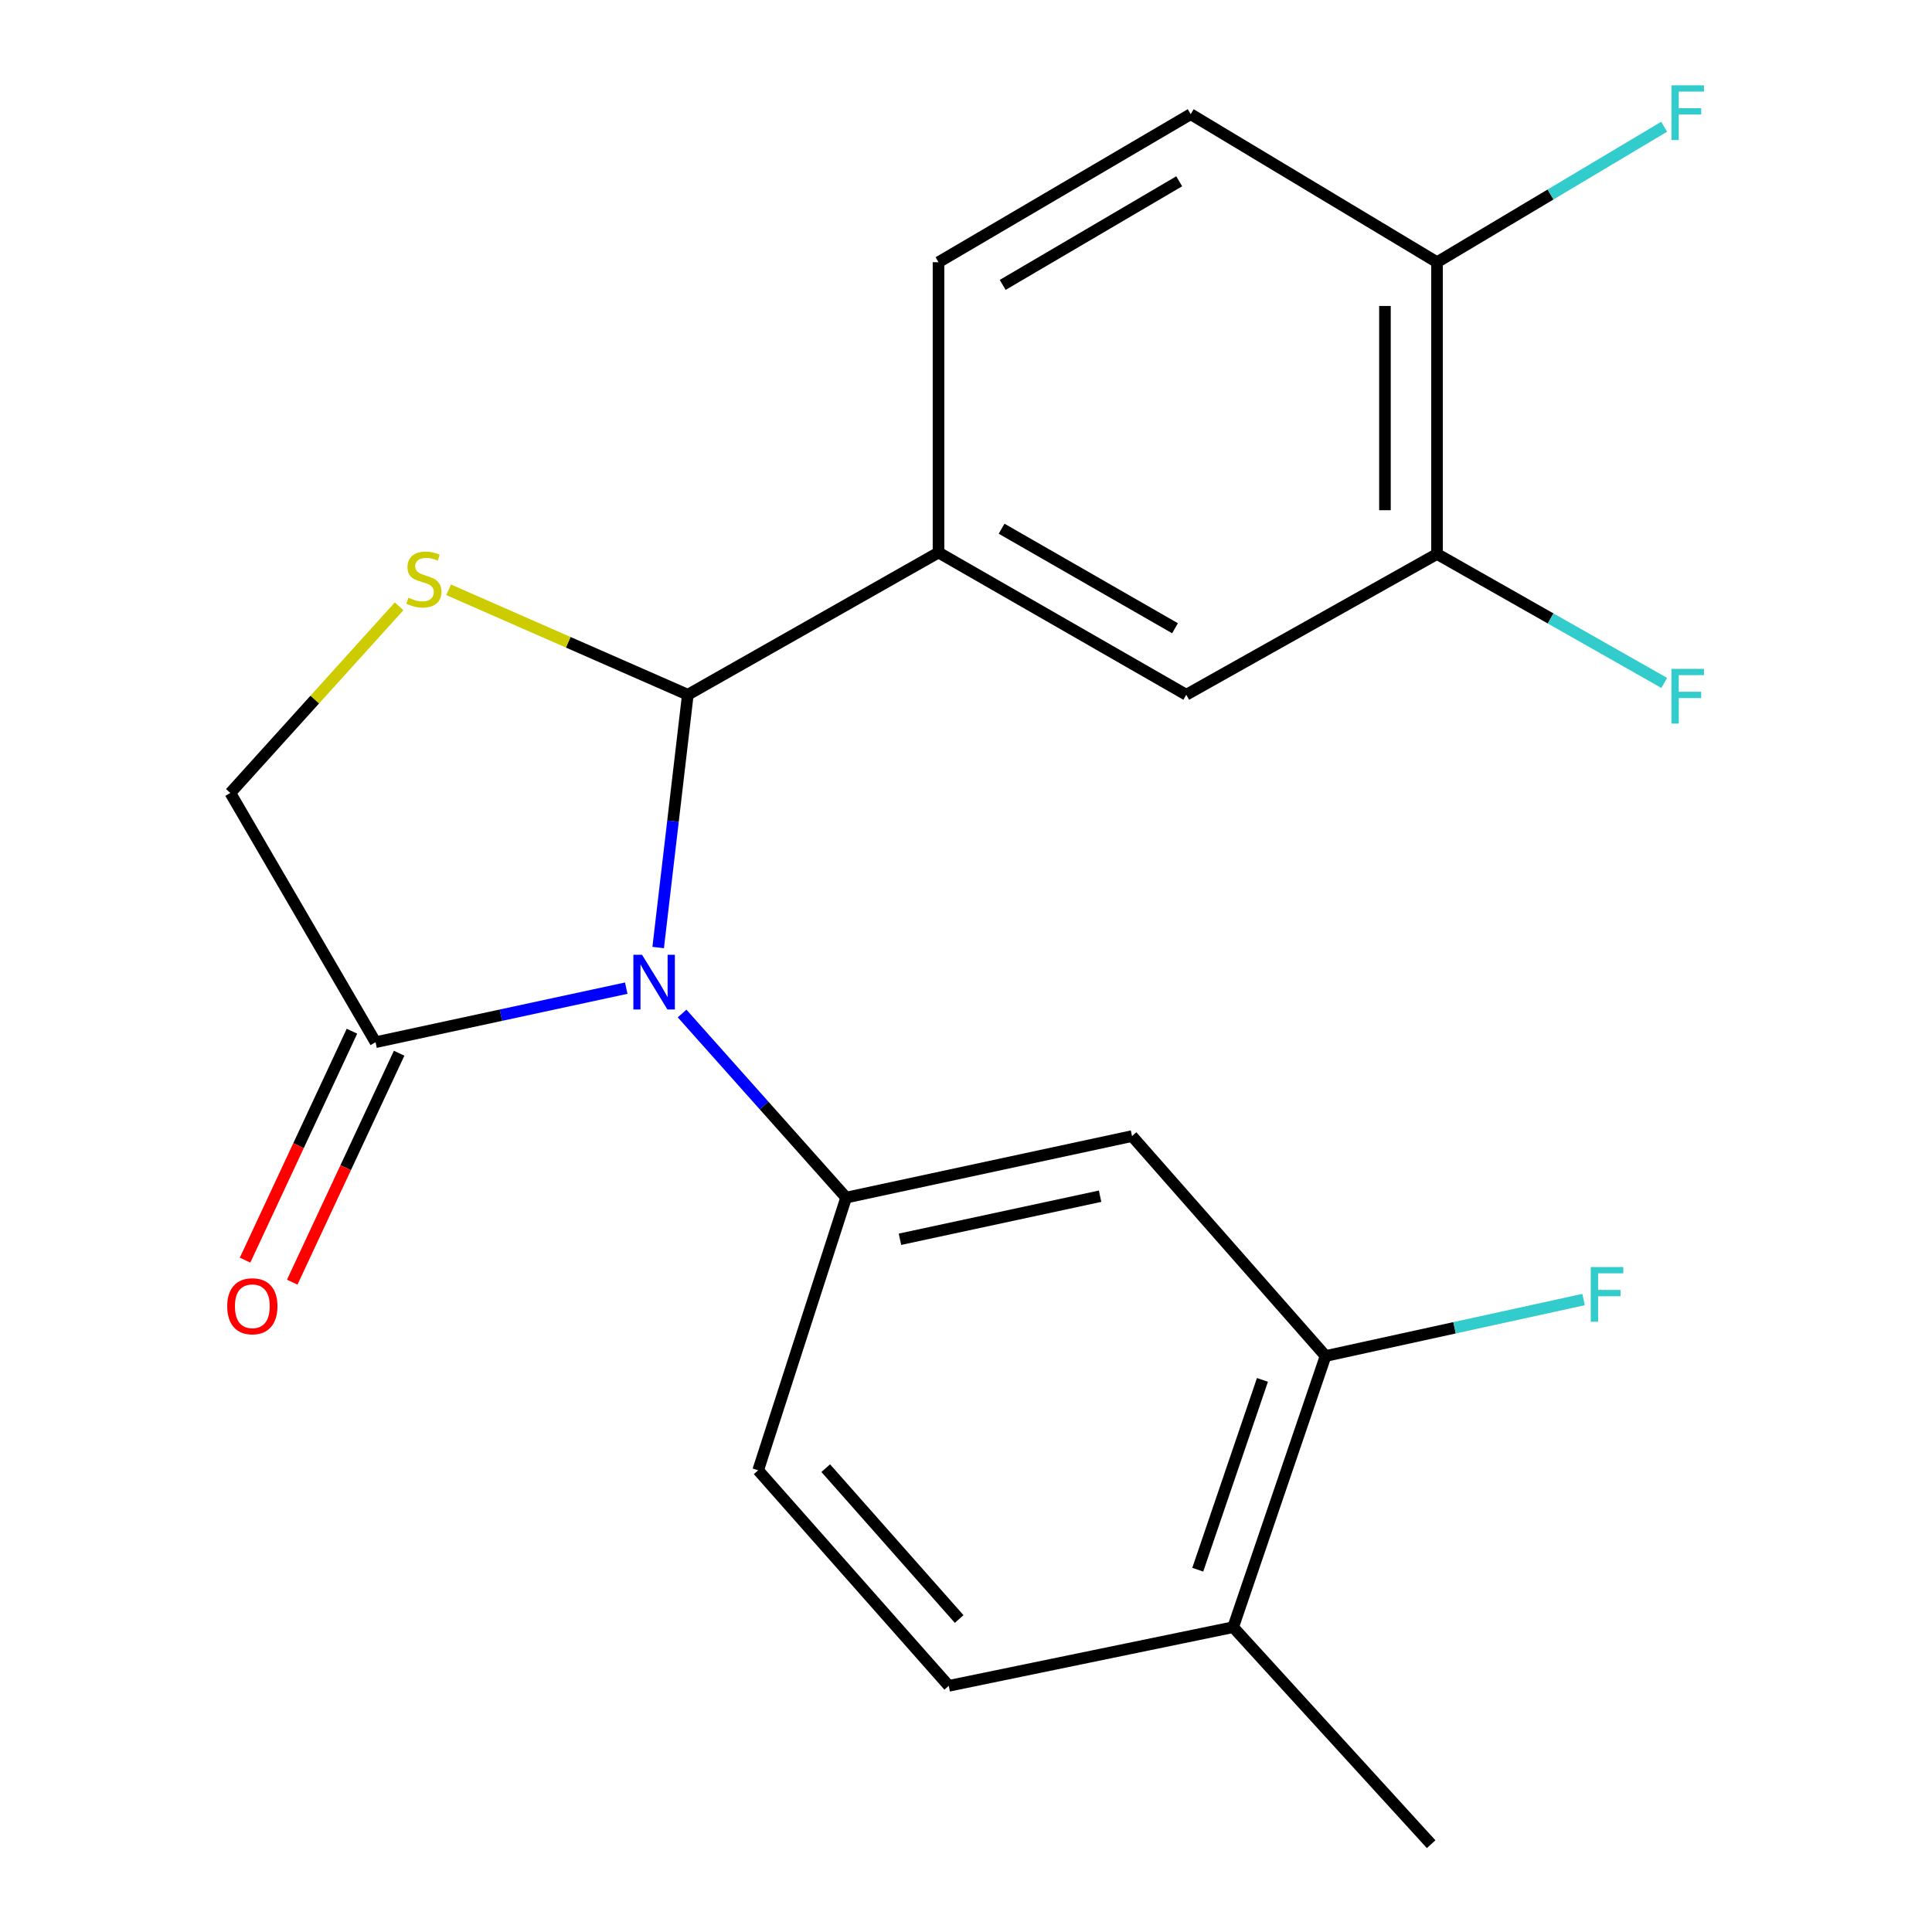 <?xml version='1.0' encoding='iso-8859-1'?>
<svg version='1.1' baseProfile='full'
              xmlns='http://www.w3.org/2000/svg'
                      xmlns:rdkit='http://www.rdkit.org/xml'
                      xmlns:xlink='http://www.w3.org/1999/xlink'
                  xml:space='preserve'
width='1000px' height='1000px' viewBox='0 0 1000 1000'>
<!-- END OF HEADER -->
<rect style='opacity:1.0;fill:#FFFFFF;stroke:none' width='1000' height='1000' x='0' y='0'> </rect>
<path class='bond-0' d='M 340.671,490.447 L 348.342,425.021' style='fill:none;fill-rule:evenodd;stroke:#0000FF;stroke-width:6px;stroke-linecap:butt;stroke-linejoin:miter;stroke-opacity:1' />
<path class='bond-0' d='M 348.342,425.021 L 356.012,359.595' style='fill:none;fill-rule:evenodd;stroke:#000000;stroke-width:6px;stroke-linecap:butt;stroke-linejoin:miter;stroke-opacity:1' />
<path class='bond-1' d='M 353.047,524.594 L 395.502,572.236' style='fill:none;fill-rule:evenodd;stroke:#0000FF;stroke-width:6px;stroke-linecap:butt;stroke-linejoin:miter;stroke-opacity:1' />
<path class='bond-1' d='M 395.502,572.236 L 437.958,619.877' style='fill:none;fill-rule:evenodd;stroke:#000000;stroke-width:6px;stroke-linecap:butt;stroke-linejoin:miter;stroke-opacity:1' />
<path class='bond-3' d='M 324.145,511.462 L 259.263,525.453' style='fill:none;fill-rule:evenodd;stroke:#0000FF;stroke-width:6px;stroke-linecap:butt;stroke-linejoin:miter;stroke-opacity:1' />
<path class='bond-3' d='M 259.263,525.453 L 194.382,539.444' style='fill:none;fill-rule:evenodd;stroke:#000000;stroke-width:6px;stroke-linecap:butt;stroke-linejoin:miter;stroke-opacity:1' />
<path class='bond-2' d='M 356.012,359.595 L 294.109,332.435' style='fill:none;fill-rule:evenodd;stroke:#000000;stroke-width:6px;stroke-linecap:butt;stroke-linejoin:miter;stroke-opacity:1' />
<path class='bond-2' d='M 294.109,332.435 L 232.206,305.275' style='fill:none;fill-rule:evenodd;stroke:#CCCC00;stroke-width:6px;stroke-linecap:butt;stroke-linejoin:miter;stroke-opacity:1' />
<path class='bond-4' d='M 356.012,359.595 L 485.772,285.988' style='fill:none;fill-rule:evenodd;stroke:#000000;stroke-width:6px;stroke-linecap:butt;stroke-linejoin:miter;stroke-opacity:1' />
<path class='bond-5' d='M 437.958,619.877 L 585.936,588.036' style='fill:none;fill-rule:evenodd;stroke:#000000;stroke-width:6px;stroke-linecap:butt;stroke-linejoin:miter;stroke-opacity:1' />
<path class='bond-5' d='M 465.823,641.444 L 569.407,619.155' style='fill:none;fill-rule:evenodd;stroke:#000000;stroke-width:6px;stroke-linecap:butt;stroke-linejoin:miter;stroke-opacity:1' />
<path class='bond-10' d='M 437.958,619.877 L 392.419,761.029' style='fill:none;fill-rule:evenodd;stroke:#000000;stroke-width:6px;stroke-linecap:butt;stroke-linejoin:miter;stroke-opacity:1' />
<path class='bond-21' d='M 206.583,313.825 L 162.9,362.129' style='fill:none;fill-rule:evenodd;stroke:#CCCC00;stroke-width:6px;stroke-linecap:butt;stroke-linejoin:miter;stroke-opacity:1' />
<path class='bond-21' d='M 162.9,362.129 L 119.218,410.433' style='fill:none;fill-rule:evenodd;stroke:#000000;stroke-width:6px;stroke-linecap:butt;stroke-linejoin:miter;stroke-opacity:1' />
<path class='bond-9' d='M 194.382,539.444 L 119.218,410.433' style='fill:none;fill-rule:evenodd;stroke:#000000;stroke-width:6px;stroke-linecap:butt;stroke-linejoin:miter;stroke-opacity:1' />
<path class='bond-12' d='M 182.174,533.744 L 154.511,592.993' style='fill:none;fill-rule:evenodd;stroke:#000000;stroke-width:6px;stroke-linecap:butt;stroke-linejoin:miter;stroke-opacity:1' />
<path class='bond-12' d='M 154.511,592.993 L 126.847,652.241' style='fill:none;fill-rule:evenodd;stroke:#FF0000;stroke-width:6px;stroke-linecap:butt;stroke-linejoin:miter;stroke-opacity:1' />
<path class='bond-12' d='M 206.59,545.144 L 178.926,604.392' style='fill:none;fill-rule:evenodd;stroke:#000000;stroke-width:6px;stroke-linecap:butt;stroke-linejoin:miter;stroke-opacity:1' />
<path class='bond-12' d='M 178.926,604.392 L 151.263,663.641' style='fill:none;fill-rule:evenodd;stroke:#FF0000;stroke-width:6px;stroke-linecap:butt;stroke-linejoin:miter;stroke-opacity:1' />
<path class='bond-7' d='M 485.772,285.988 L 614.004,359.595' style='fill:none;fill-rule:evenodd;stroke:#000000;stroke-width:6px;stroke-linecap:butt;stroke-linejoin:miter;stroke-opacity:1' />
<path class='bond-7' d='M 518.421,273.659 L 608.184,325.184' style='fill:none;fill-rule:evenodd;stroke:#000000;stroke-width:6px;stroke-linecap:butt;stroke-linejoin:miter;stroke-opacity:1' />
<path class='bond-14' d='M 485.772,285.988 L 485.772,135.719' style='fill:none;fill-rule:evenodd;stroke:#000000;stroke-width:6px;stroke-linecap:butt;stroke-linejoin:miter;stroke-opacity:1' />
<path class='bond-6' d='M 585.936,588.036 L 686.114,701.868' style='fill:none;fill-rule:evenodd;stroke:#000000;stroke-width:6px;stroke-linecap:butt;stroke-linejoin:miter;stroke-opacity:1' />
<path class='bond-17' d='M 686.114,701.868 L 752.884,687.254' style='fill:none;fill-rule:evenodd;stroke:#000000;stroke-width:6px;stroke-linecap:butt;stroke-linejoin:miter;stroke-opacity:1' />
<path class='bond-17' d='M 752.884,687.254 L 819.654,672.641' style='fill:none;fill-rule:evenodd;stroke:#33CCCC;stroke-width:6px;stroke-linecap:butt;stroke-linejoin:miter;stroke-opacity:1' />
<path class='bond-22' d='M 686.114,701.868 L 638.285,842.226' style='fill:none;fill-rule:evenodd;stroke:#000000;stroke-width:6px;stroke-linecap:butt;stroke-linejoin:miter;stroke-opacity:1' />
<path class='bond-22' d='M 653.434,714.23 L 619.954,812.481' style='fill:none;fill-rule:evenodd;stroke:#000000;stroke-width:6px;stroke-linecap:butt;stroke-linejoin:miter;stroke-opacity:1' />
<path class='bond-8' d='M 614.004,359.595 L 743.794,286.736' style='fill:none;fill-rule:evenodd;stroke:#000000;stroke-width:6px;stroke-linecap:butt;stroke-linejoin:miter;stroke-opacity:1' />
<path class='bond-18' d='M 743.794,286.736 L 802.598,320.107' style='fill:none;fill-rule:evenodd;stroke:#000000;stroke-width:6px;stroke-linecap:butt;stroke-linejoin:miter;stroke-opacity:1' />
<path class='bond-18' d='M 802.598,320.107 L 861.403,353.478' style='fill:none;fill-rule:evenodd;stroke:#33CCCC;stroke-width:6px;stroke-linecap:butt;stroke-linejoin:miter;stroke-opacity:1' />
<path class='bond-23' d='M 743.794,286.736 L 743.794,135.719' style='fill:none;fill-rule:evenodd;stroke:#000000;stroke-width:6px;stroke-linecap:butt;stroke-linejoin:miter;stroke-opacity:1' />
<path class='bond-23' d='M 716.848,264.084 L 716.848,158.372' style='fill:none;fill-rule:evenodd;stroke:#000000;stroke-width:6px;stroke-linecap:butt;stroke-linejoin:miter;stroke-opacity:1' />
<path class='bond-16' d='M 392.419,761.029 L 491.071,872.585' style='fill:none;fill-rule:evenodd;stroke:#000000;stroke-width:6px;stroke-linecap:butt;stroke-linejoin:miter;stroke-opacity:1' />
<path class='bond-16' d='M 427.402,759.912 L 496.459,838.001' style='fill:none;fill-rule:evenodd;stroke:#000000;stroke-width:6px;stroke-linecap:butt;stroke-linejoin:miter;stroke-opacity:1' />
<path class='bond-11' d='M 743.794,135.719 L 616.295,59.103' style='fill:none;fill-rule:evenodd;stroke:#000000;stroke-width:6px;stroke-linecap:butt;stroke-linejoin:miter;stroke-opacity:1' />
<path class='bond-19' d='M 743.794,135.719 L 802.575,100.66' style='fill:none;fill-rule:evenodd;stroke:#000000;stroke-width:6px;stroke-linecap:butt;stroke-linejoin:miter;stroke-opacity:1' />
<path class='bond-19' d='M 802.575,100.66 L 861.356,65.6' style='fill:none;fill-rule:evenodd;stroke:#33CCCC;stroke-width:6px;stroke-linecap:butt;stroke-linejoin:miter;stroke-opacity:1' />
<path class='bond-13' d='M 638.285,842.226 L 491.071,872.585' style='fill:none;fill-rule:evenodd;stroke:#000000;stroke-width:6px;stroke-linecap:butt;stroke-linejoin:miter;stroke-opacity:1' />
<path class='bond-20' d='M 638.285,842.226 L 740.755,954.545' style='fill:none;fill-rule:evenodd;stroke:#000000;stroke-width:6px;stroke-linecap:butt;stroke-linejoin:miter;stroke-opacity:1' />
<path class='bond-15' d='M 485.772,135.719 L 616.295,59.103' style='fill:none;fill-rule:evenodd;stroke:#000000;stroke-width:6px;stroke-linecap:butt;stroke-linejoin:miter;stroke-opacity:1' />
<path class='bond-15' d='M 518.991,147.465 L 610.357,93.834' style='fill:none;fill-rule:evenodd;stroke:#000000;stroke-width:6px;stroke-linecap:butt;stroke-linejoin:miter;stroke-opacity:1' />
<path  class='atom-0' d='M 332.312 494.191
L 341.592 509.191
Q 342.512 510.671, 343.992 513.351
Q 345.472 516.031, 345.552 516.191
L 345.552 494.191
L 349.312 494.191
L 349.312 522.511
L 345.432 522.511
L 335.472 506.111
Q 334.312 504.191, 333.072 501.991
Q 331.872 499.791, 331.512 499.111
L 331.512 522.511
L 327.832 522.511
L 327.832 494.191
L 332.312 494.191
' fill='#0000FF'/>
<path  class='atom-3' d='M 211.396 309.375
Q 211.716 309.495, 213.036 310.055
Q 214.356 310.615, 215.796 310.975
Q 217.276 311.295, 218.716 311.295
Q 221.396 311.295, 222.956 310.015
Q 224.516 308.695, 224.516 306.415
Q 224.516 304.855, 223.716 303.895
Q 222.956 302.935, 221.756 302.415
Q 220.556 301.895, 218.556 301.295
Q 216.036 300.535, 214.516 299.815
Q 213.036 299.095, 211.956 297.575
Q 210.916 296.055, 210.916 293.495
Q 210.916 289.935, 213.316 287.735
Q 215.756 285.535, 220.556 285.535
Q 223.836 285.535, 227.556 287.095
L 226.636 290.175
Q 223.236 288.775, 220.676 288.775
Q 217.916 288.775, 216.396 289.935
Q 214.876 291.055, 214.916 293.015
Q 214.916 294.535, 215.676 295.455
Q 216.476 296.375, 217.596 296.895
Q 218.756 297.415, 220.676 298.015
Q 223.236 298.815, 224.756 299.615
Q 226.276 300.415, 227.356 302.055
Q 228.476 303.655, 228.476 306.415
Q 228.476 310.335, 225.836 312.455
Q 223.236 314.535, 218.876 314.535
Q 216.356 314.535, 214.436 313.975
Q 212.556 313.455, 210.316 312.535
L 211.396 309.375
' fill='#CCCC00'/>
<path  class='atom-13' d='M 117.61 676.11
Q 117.61 669.31, 120.97 665.51
Q 124.33 661.71, 130.61 661.71
Q 136.89 661.71, 140.25 665.51
Q 143.61 669.31, 143.61 676.11
Q 143.61 682.99, 140.21 686.91
Q 136.81 690.79, 130.61 690.79
Q 124.37 690.79, 120.97 686.91
Q 117.61 683.03, 117.61 676.11
M 130.61 687.59
Q 134.93 687.59, 137.25 684.71
Q 139.61 681.79, 139.61 676.11
Q 139.61 670.55, 137.25 667.75
Q 134.93 664.91, 130.61 664.91
Q 126.29 664.91, 123.93 667.71
Q 121.61 670.51, 121.61 676.11
Q 121.61 681.83, 123.93 684.71
Q 126.29 687.59, 130.61 687.59
' fill='#FF0000'/>
<path  class='atom-18' d='M 823.382 655.822
L 840.222 655.822
L 840.222 659.062
L 827.182 659.062
L 827.182 667.662
L 838.782 667.662
L 838.782 670.942
L 827.182 670.942
L 827.182 684.142
L 823.382 684.142
L 823.382 655.822
' fill='#33CCCC'/>
<path  class='atom-19' d='M 865.133 346.213
L 881.973 346.213
L 881.973 349.453
L 868.933 349.453
L 868.933 358.053
L 880.533 358.053
L 880.533 361.333
L 868.933 361.333
L 868.933 374.533
L 865.133 374.533
L 865.133 346.213
' fill='#33CCCC'/>
<path  class='atom-20' d='M 865.133 44.165
L 881.973 44.165
L 881.973 47.405
L 868.933 47.405
L 868.933 56.005
L 880.533 56.005
L 880.533 59.285
L 868.933 59.285
L 868.933 72.485
L 865.133 72.485
L 865.133 44.165
' fill='#33CCCC'/>
</svg>
